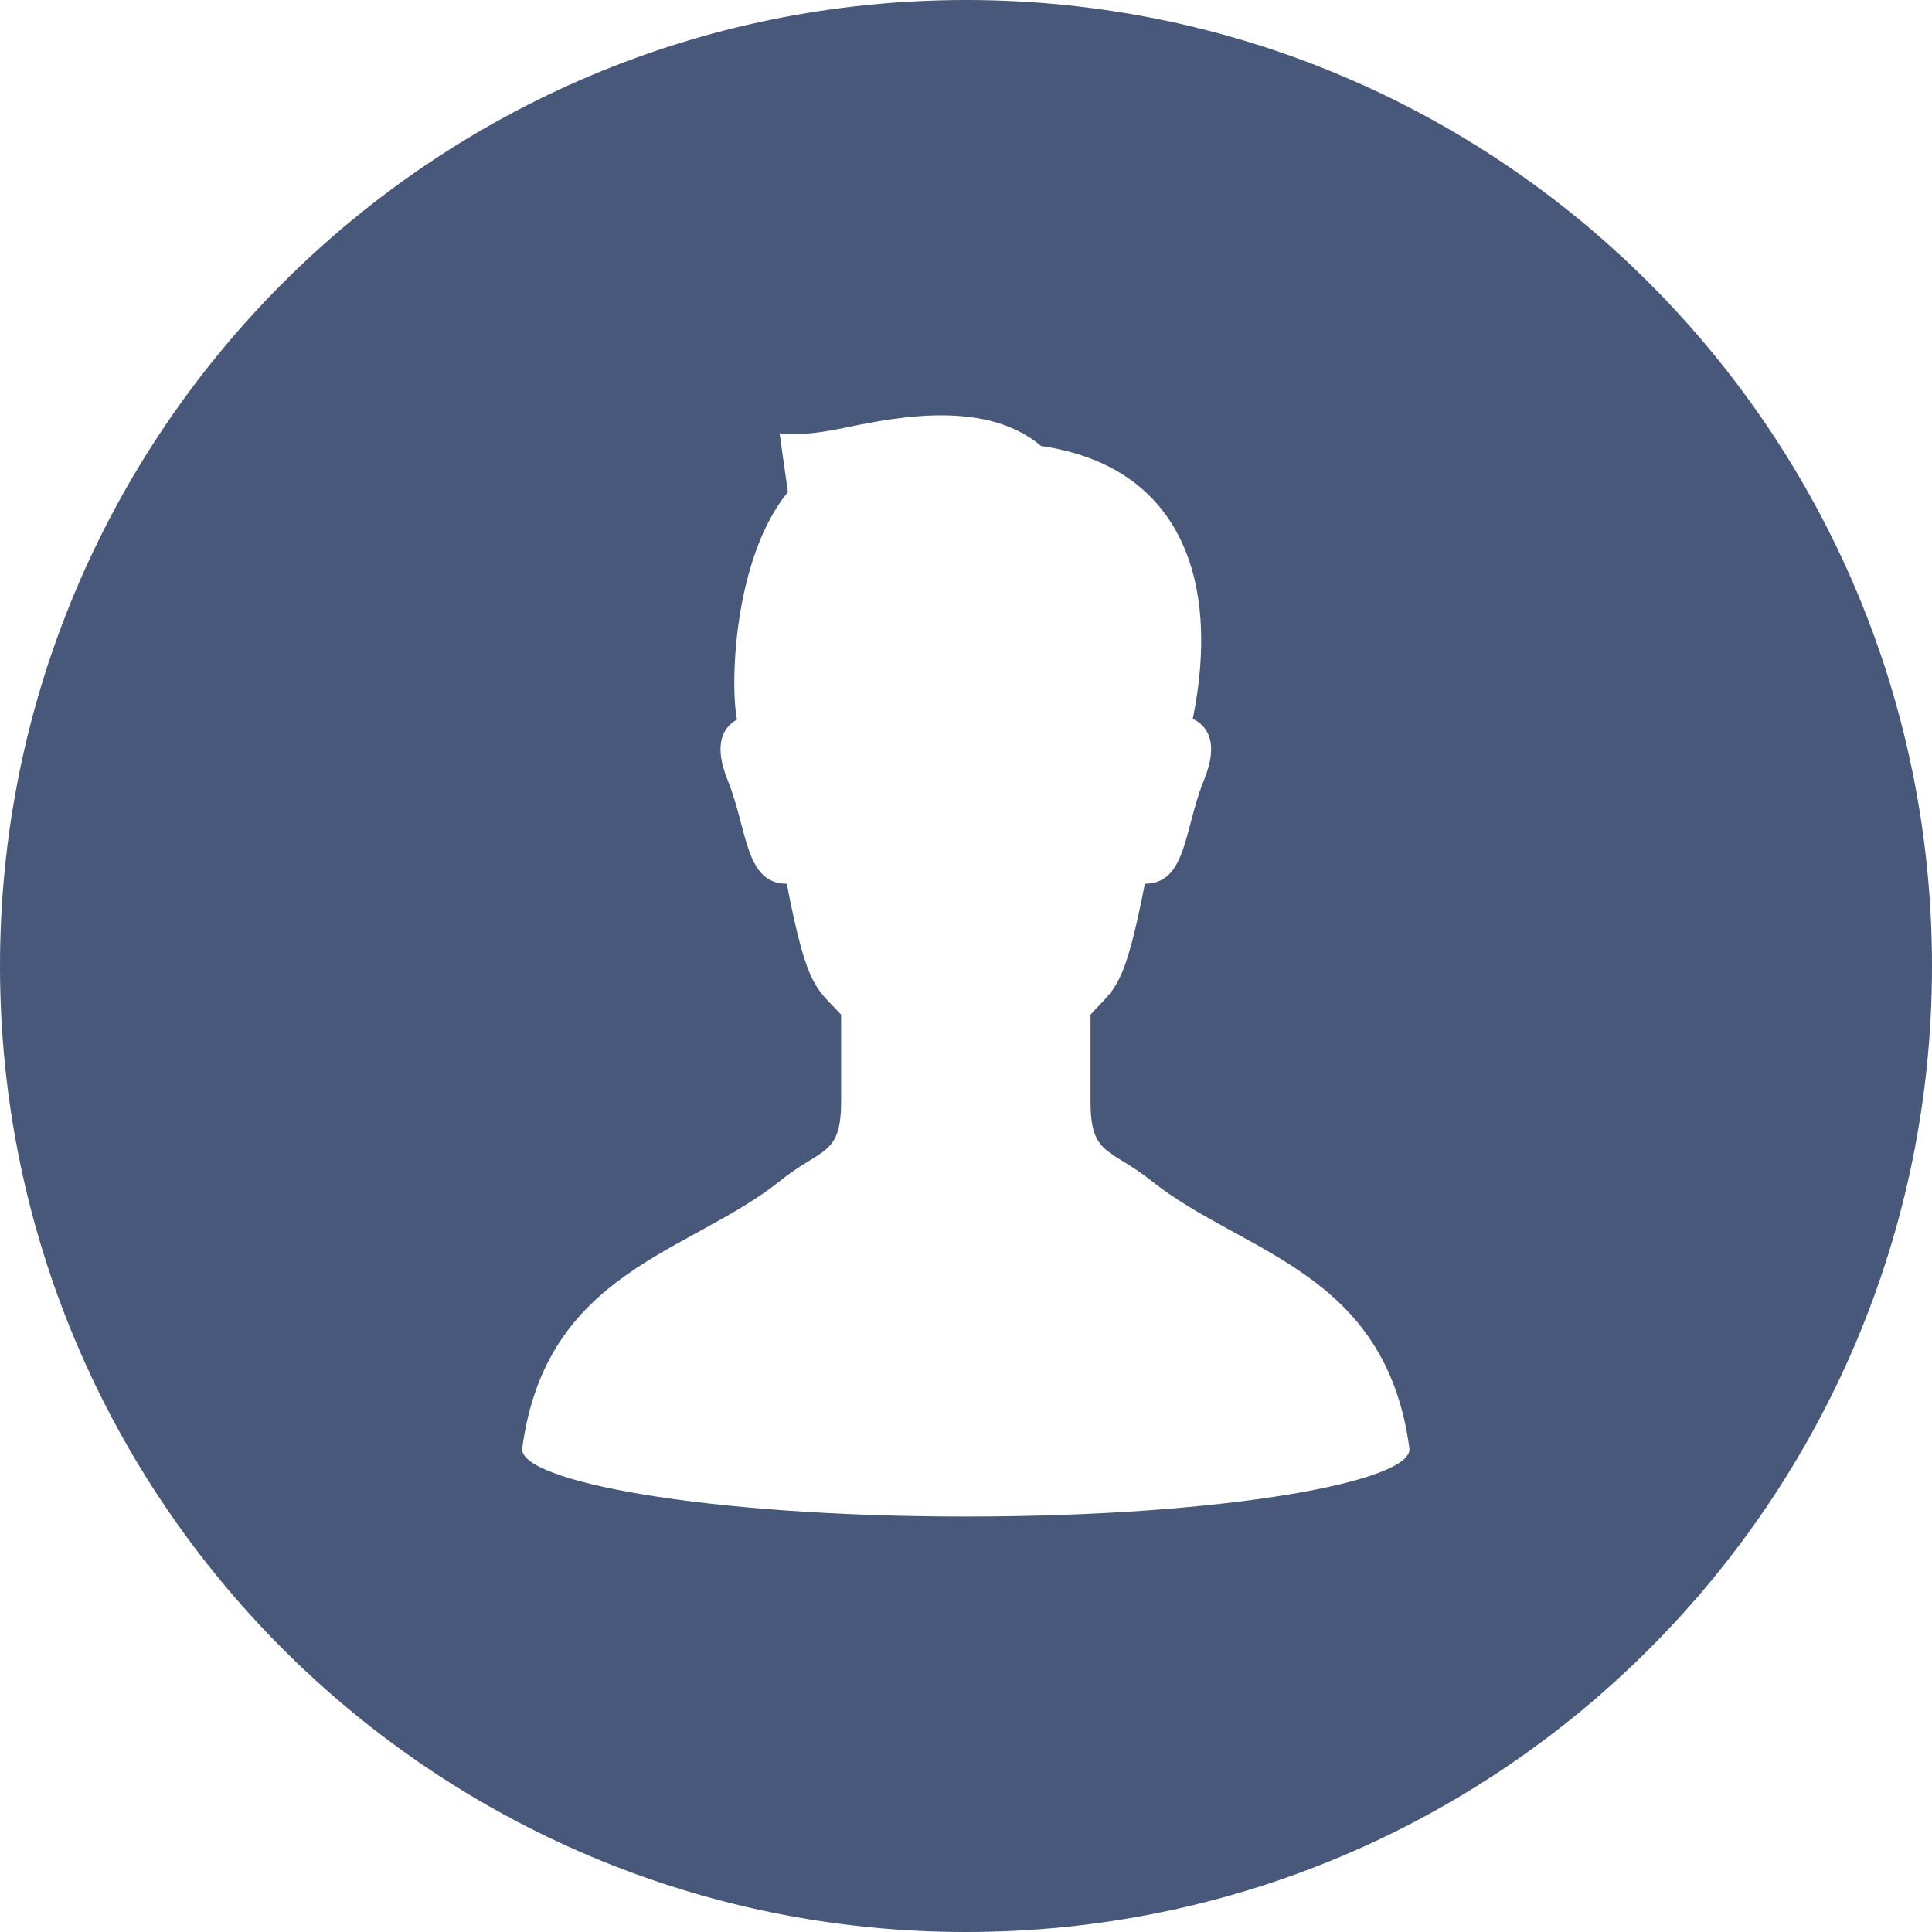 <?xml version="1.0" encoding="UTF-8"?>
<svg id="_x32_" xmlns="http://www.w3.org/2000/svg" version="1.1" viewBox="0 0 512 512">
  <!-- Generator: Adobe Illustrator 29.1.0, SVG Export Plug-In . SVG Version: 2.1.0 Build 142)  -->
  <defs>
    <style>
      .st0 {
        fill: #47587b;
      }
    </style>
  </defs>
  <path class="st0" d="M256,0C114.6,0,0,114.6,0,256s114.6,256,256,256,256-114.6,256-256S397.4,0,256,0ZM256,401.9c-69.2,0-118.7-9.4-117.6-18.1,6.3-47.1,44.3-51.6,68.4-70.9,10.8-8.7,16.1-6.5,16.1-20.9v-23.1c-6.5-7.2-8.9-6.3-14.4-34.7-11.1,0-10.4-14.4-15.6-27.3-4.1-10-1-14.3,2.4-16.2-1.9-9.9-.7-43,13.5-60.3l-2.2-15.6s4.5,1.1,15.6-1.1c11.2-2.2,38-8.9,53.7,4.5,37.6,5.5,47.5,36.4,40.2,72.3,3.6,1.7,7.2,6,2.9,16.4-5.2,12.8-4.5,27.3-15.6,27.3-5.5,28.3-7.9,27.4-14.4,34.7v23.1c0,14.4,5.3,12.3,16.1,20.9,24.1,19.3,62.1,23.8,68.4,70.9,1.2,8.7-48.3,18.1-117.5,18.1Z"/>
</svg>